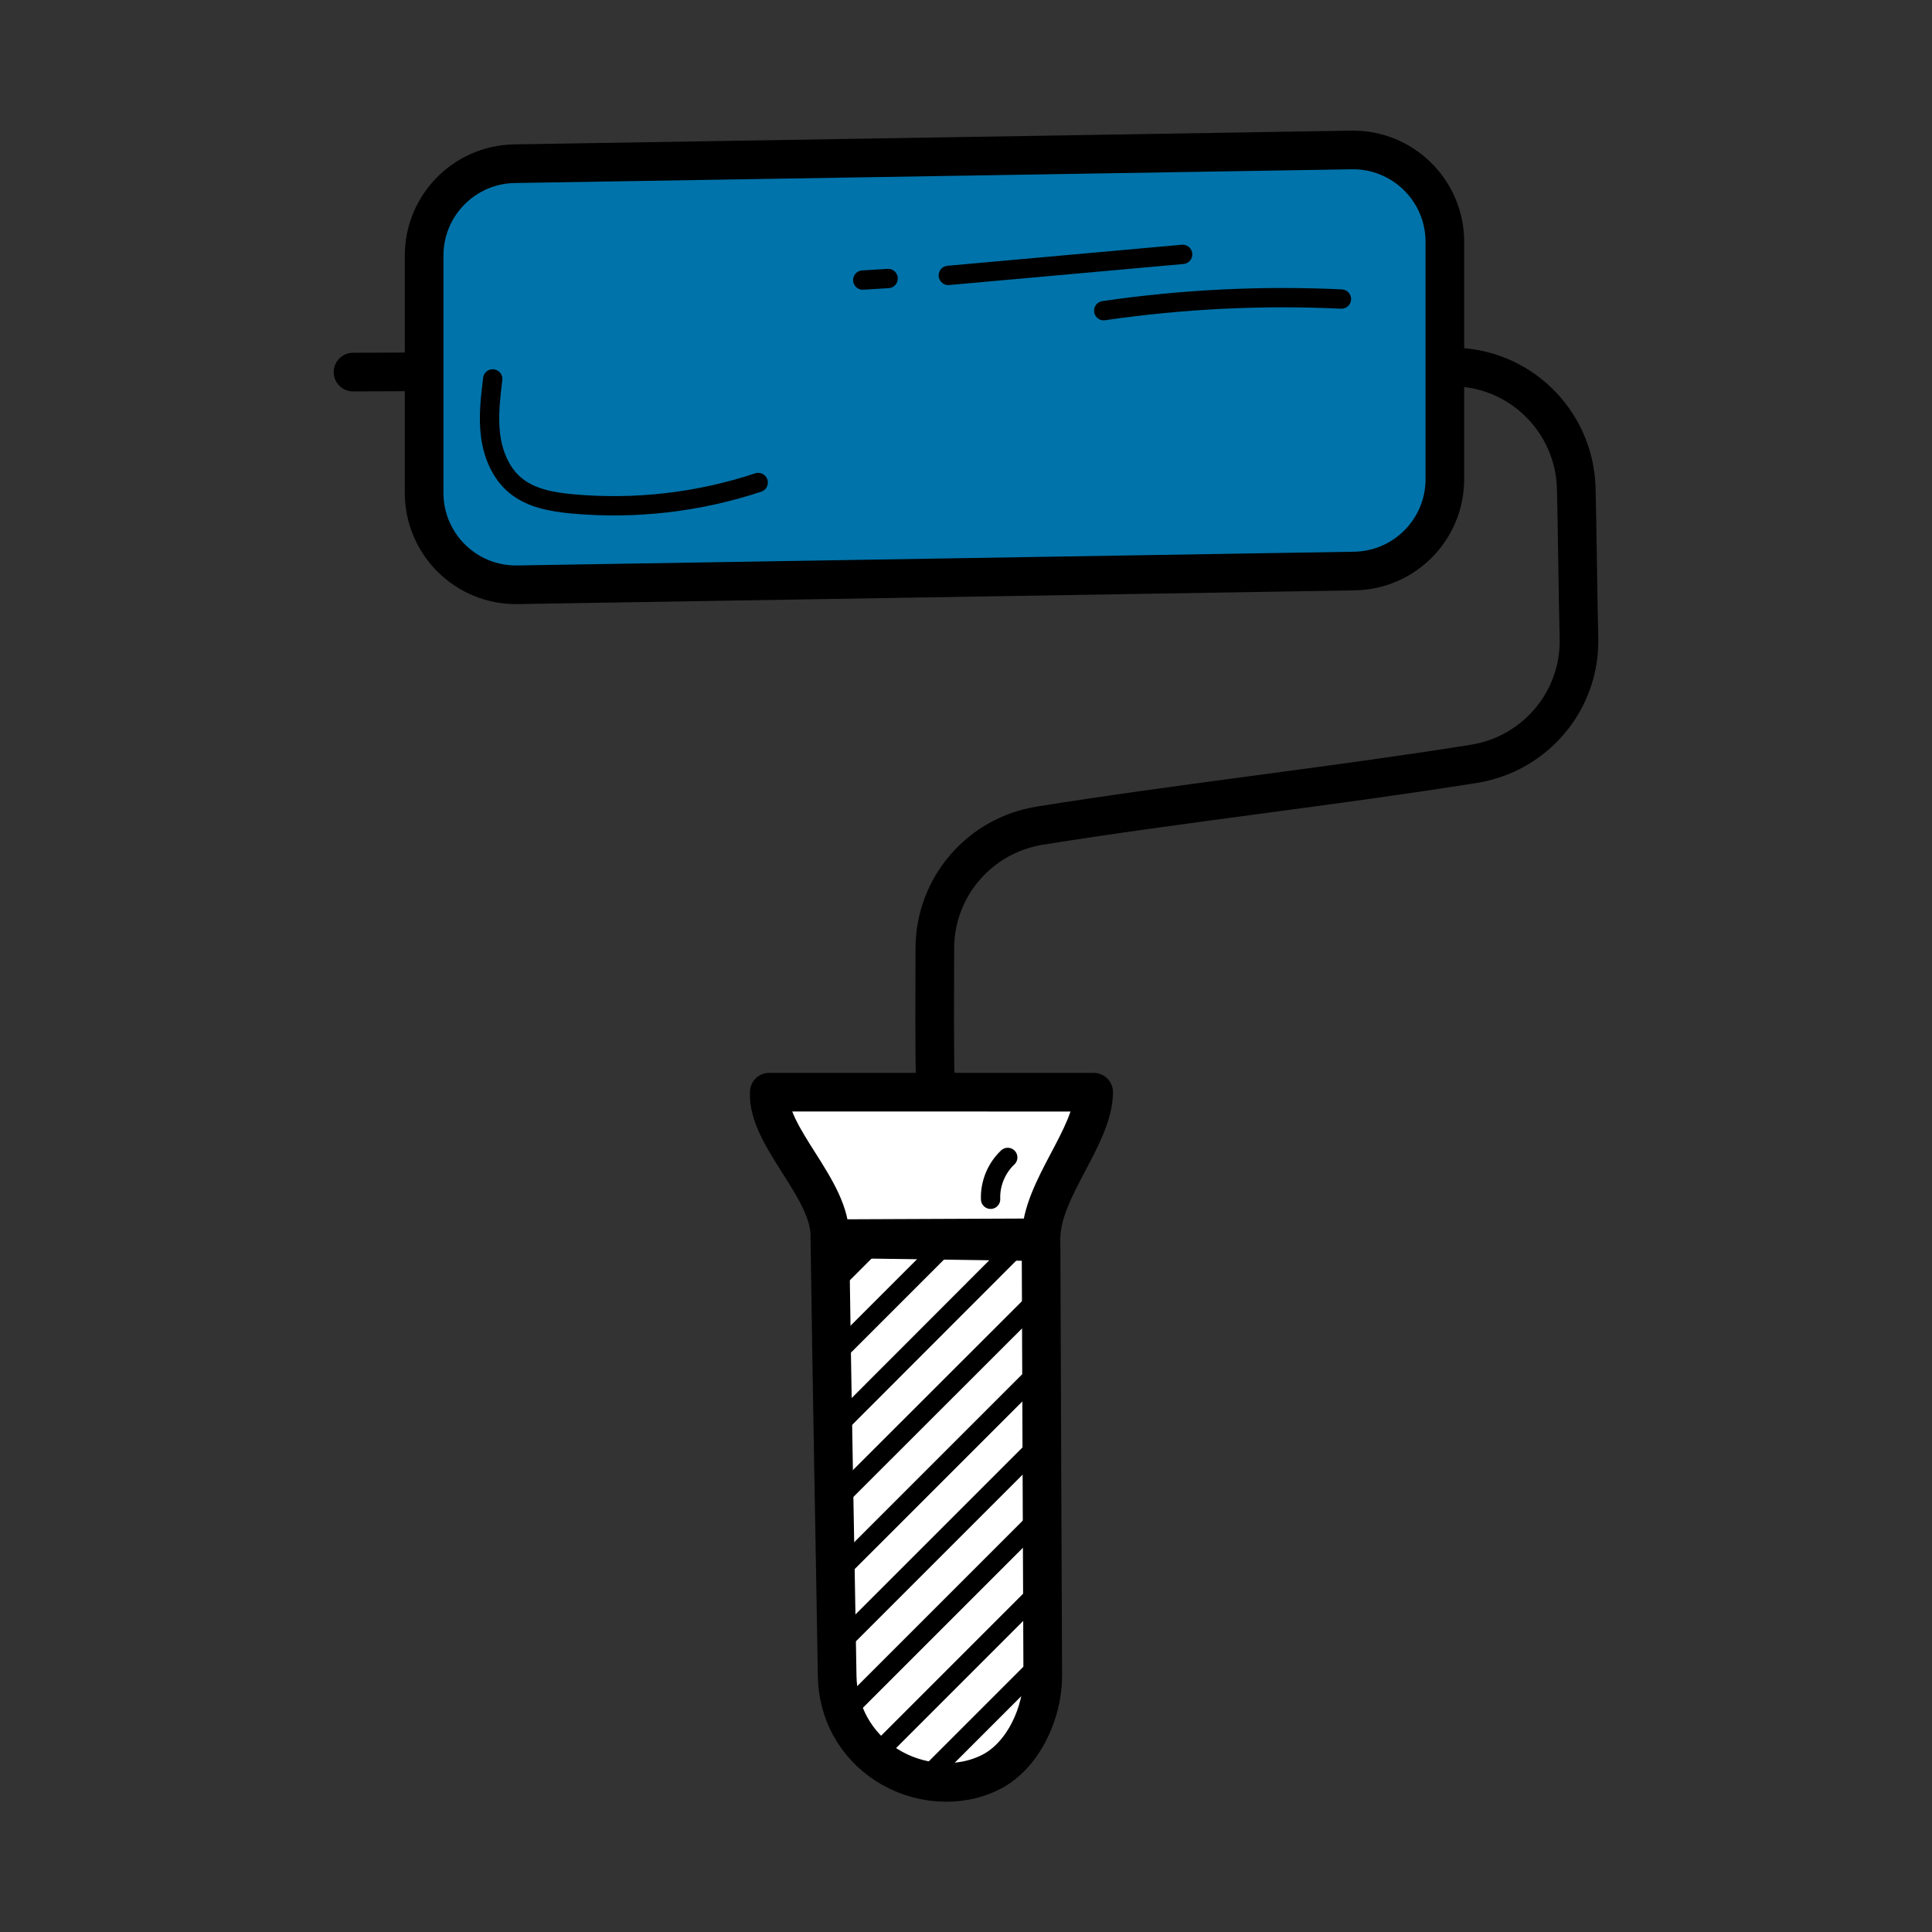 <?xml version="1.0" encoding="iso-8859-1"?>
<!-- Generator: Adobe Illustrator 23.0.5, SVG Export Plug-In . SVG Version: 6.00 Build 0)  -->
<svg version="1.1" xmlns="http://www.w3.org/2000/svg" xmlns:xlink="http://www.w3.org/1999/xlink" x="0px" y="0px"
	 viewBox="0 0 100 100" style="enable-background:new 0 0 100 100;" xml:space="preserve">
<rect x="0" y="0" width="100" height="100" fill="#333333" stroke="none"/>
<g id="Decorator">
	<g>
		<path style="fill:none;stroke:#000000;stroke-width:2;stroke-linecap:round;stroke-linejoin:round;stroke-miterlimit:10;" d="
			M18.272,19.26l56.852-0.264c3.5-0.016,6.361,2.767,6.462,6.265c0.046,1.589,0.096,6.161,0.14,7.749
			c0.089,3.231-2.242,6.014-5.434,6.525c-7.173,1.149-15.305,2.05-22.471,3.201c-3.12,0.501-5.424,3.175-5.434,6.335
			c-0.008,2.487-0.023,5.059,0.022,6.879"/>
		<path style="fill:#FFFFFF;" d="M53.973,86.742c-0.03-7.848-0.06-13.924-0.089-22.471l-10.929-0.157
			c0.119,8.596,0.248,14.756,0.377,22.64c0.031,1.891,0.959,3.57,2.549,4.594s3.722,1.23,5.408,0.374
			C52.976,90.867,53.98,88.633,53.973,86.742z"/>
		<path style="fill:#FFFFFF;" d="M56.609,56.533L39.817,56.53c-0.129,2.334,3.256,5.04,3.137,7.584l10.929-0.046
			C53.913,61.537,56.579,58.857,56.609,56.533z"/>
		<path style="fill:#0073AA;" d="M69.948,29.538L26.63,30.249c-2.657,0.044-4.835-2.099-4.835-4.756V13.211
			c0-2.597,2.082-4.714,4.679-4.756l43.319-0.711C72.45,7.7,74.627,9.842,74.627,12.5v12.282
			C74.627,27.379,72.545,29.496,69.948,29.538z"/>
		<path style="fill:none;stroke:#000000;stroke-width:2;stroke-linecap:round;stroke-linejoin:round;stroke-miterlimit:10;" d="
			M53.973,86.742c-0.03-7.848-0.06-13.924-0.089-22.471l-10.929-0.157c0.119,8.596,0.248,14.756,0.377,22.64
			c0.031,1.891,0.959,3.57,2.549,4.594s3.722,1.23,5.408,0.374C52.976,90.867,53.98,88.633,53.973,86.742z"/>
		<path style="fill:none;stroke:#000000;stroke-width:2;stroke-linecap:round;stroke-linejoin:round;stroke-miterlimit:10;" d="
			M56.609,56.533L39.817,56.53c-0.129,2.334,3.256,5.04,3.137,7.584l10.929-0.046C53.913,61.537,56.579,58.857,56.609,56.533z"/>
		<path style="fill:none;stroke:#000000;stroke-width:2;stroke-linecap:round;stroke-linejoin:round;stroke-miterlimit:10;" d="
			M70.107,29.557l-43.319,0.711c-2.657,0.044-4.835-2.099-4.835-4.756V13.229c0-2.597,2.082-4.714,4.679-4.756l43.319-0.711
			c2.657-0.044,4.835,2.099,4.835,4.756v12.282C74.786,27.398,72.703,29.514,70.107,29.557z"/>
		<g>
			
				<line style="fill:none;stroke:#000000;stroke-linecap:round;stroke-linejoin:round;stroke-miterlimit:10;" x1="45.398" y1="64.149" x2="42.989" y2="66.558"/>
			
				<line style="fill:none;stroke:#000000;stroke-linecap:round;stroke-linejoin:round;stroke-miterlimit:10;" x1="49.146" y1="64.203" x2="43.043" y2="70.306"/>
			
				<line style="fill:none;stroke:#000000;stroke-linecap:round;stroke-linejoin:round;stroke-miterlimit:10;" x1="52.885" y1="64.257" x2="43.115" y2="74.037"/>
			
				<line style="fill:none;stroke:#000000;stroke-linecap:round;stroke-linejoin:round;stroke-miterlimit:10;" x1="53.892" y1="67.061" x2="43.177" y2="77.767"/>
			
				<line style="fill:none;stroke:#000000;stroke-linecap:round;stroke-linejoin:round;stroke-miterlimit:10;" x1="53.901" y1="70.846" x2="43.249" y2="81.497"/>
			
				<line style="fill:none;stroke:#000000;stroke-linecap:round;stroke-linejoin:round;stroke-miterlimit:10;" x1="53.919" y1="74.63" x2="43.303" y2="85.246"/>
			
				<line style="fill:none;stroke:#000000;stroke-linecap:round;stroke-linejoin:round;stroke-miterlimit:10;" x1="53.937" y1="78.414" x2="43.69" y2="88.661"/>
			
				<line style="fill:none;stroke:#000000;stroke-linecap:round;stroke-linejoin:round;stroke-miterlimit:10;" x1="53.955" y1="82.198" x2="45.263" y2="90.891"/>
			
				<line style="fill:none;stroke:#000000;stroke-linecap:round;stroke-linejoin:round;stroke-miterlimit:10;" x1="53.964" y1="85.983" x2="47.816" y2="92.131"/>
		</g>
		<g>
			<path style="fill:none;stroke:#000000;stroke-linecap:round;stroke-linejoin:round;stroke-miterlimit:10;" d="M69.432,15.478
				c-4.108-0.194-8.234,0.008-12.303,0.603"/>
			<path style="fill:none;stroke:#000000;stroke-linecap:round;stroke-linejoin:round;stroke-miterlimit:10;" d="M61.214,13.166
				c-4.043,0.363-8.086,0.726-12.129,1.089"/>
			<path style="fill:none;stroke:#000000;stroke-linecap:round;stroke-linejoin:round;stroke-miterlimit:10;" d="M45.969,14.415
				c-0.437,0.027-0.875,0.055-1.312,0.082"/>
		</g>
		<path style="fill:none;stroke:#000000;stroke-linecap:round;stroke-linejoin:round;stroke-miterlimit:10;" d="M51.273,62.074
			c-0.032-0.804,0.301-1.615,0.888-2.166"/>
		<path style="fill:none;stroke:#000000;stroke-linecap:round;stroke-linejoin:round;stroke-miterlimit:10;" d="M25.503,19.613
			c-0.118,0.975-0.236,1.962-0.11,2.935c0.126,0.974,0.526,1.949,1.282,2.576c0.809,0.671,1.905,0.861,2.951,0.957
			c3.237,0.297,6.534-0.082,9.618-1.106"/>
	</g>
</g>
<g id="Layer_1">
</g>
</svg>

